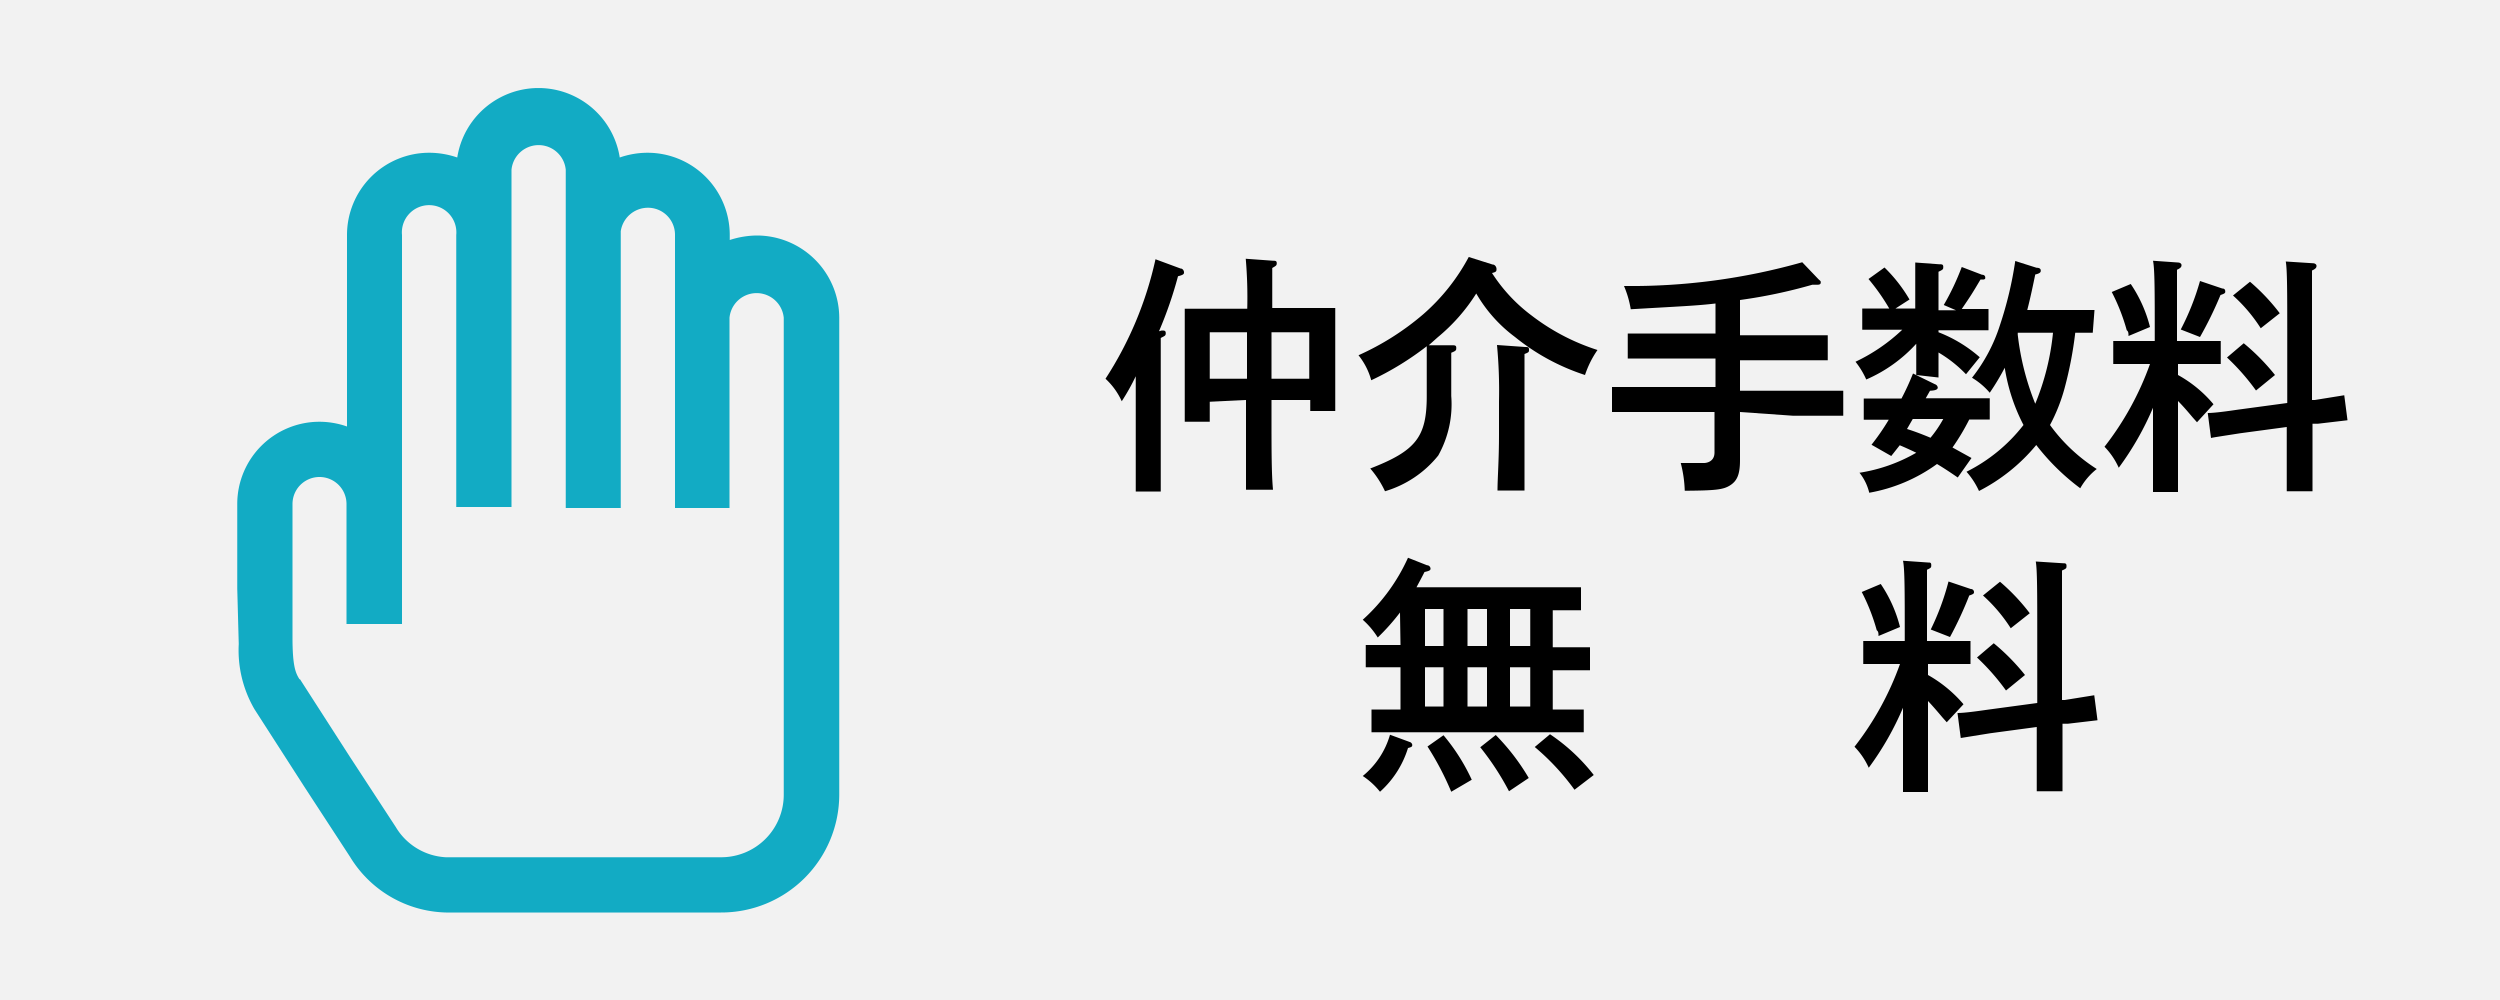 <svg viewBox="0 0 100 40" xmlns="http://www.w3.org/2000/svg"><path d="m0 0h100v40h-100z" fill="#f2f2f2"/><path d="m46.47 13.22c.1 0 .16 0 .16.11s-.06.11-.2.19v4.09 2.05h-1c0-.45 0-1.13 0-2.05v-2.56a8.64 8.64 0 0 1 -.56 1 2.79 2.79 0 0 0 -.65-.9 14.43 14.43 0 0 0 2-4.78l1 .37c.09 0 .14.09.14.15s0 .1-.24.16a16.08 16.08 0 0 1 -.76 2.2zm1.92 2.85v.8h-1c0-.24 0-.57 0-1.06v-2.58c0-.31 0-.69 0-.88h1.11 1.39a18.15 18.15 0 0 0 -.06-2l1.1.08c.08 0 .14 0 .14.1s-.05.11-.18.19v1.6h1.42 1.1v.88 2.24 1h-1v-.44h-1.55v.67c0 1.31 0 2.28.06 2.92h-1.08c0-.65 0-1.63 0-2.92v-.67zm1.49-2.78h-1.49v1.86h1.49zm2.49 1.86v-1.86h-1.51v1.86z"/><path d="m57.07 14.42c0-.24 0-.43 0-.57a11.75 11.75 0 0 1 -2.22 1.36 2.77 2.77 0 0 0 -.51-1 10.66 10.66 0 0 0 2.59-1.64 8.08 8.08 0 0 0 1.82-2.29l.95.3c.1 0 .16.1.16.18s0 .12-.18.16a6.48 6.48 0 0 0 1.57 1.69 8.62 8.62 0 0 0 2.65 1.39 3.9 3.9 0 0 0 -.5 1 8.71 8.71 0 0 1 -2.8-1.52 5.75 5.75 0 0 1 -1.55-1.74 7.31 7.31 0 0 1 -1.54 1.75l-.36.32h.91c.13 0 .19 0 .19.1s0 .12-.2.2v1.73a4.2 4.2 0 0 1 -.52 2.38 4.29 4.29 0 0 1 -2.13 1.43 3.93 3.93 0 0 0 -.59-.91c1.83-.71 2.26-1.26 2.26-2.9zm2.83 5.2c0-.49.06-1.2.06-2.25v-1.31a19.59 19.59 0 0 0 -.08-2.26l1.13.08c.09 0 .15 0 .15.1s0 .11-.18.18v1.9 1.31 2.25z"/><path d="m69.6 16.48v1.78.15c0 .55-.11.82-.39 1s-.59.21-1.82.22a5 5 0 0 0 -.16-1.11h.94s.41 0 .41-.42v-1.62h-2.1c-.55 0-1.45 0-2 0v-1h2 2.14v-1.14h-1.71-1.8v-1h1.8 1.71v-1.2c-.76.09-1.35.11-3.39.23a4 4 0 0 0 -.27-.93 25.1 25.1 0 0 0 7.13-.95l.65.68c.09.08.09.08.09.12s0 .1-.14.1h-.2a20.27 20.27 0 0 1 -2.89.61v1.41h1.72 1.79v1c-.47 0-1.26 0-1.79 0h-1.72v1.22h2.13 2v1c-.53 0-1.38 0-2 0z"/><path d="m76.65 15c0-.31 0-.72 0-1.25a5.83 5.83 0 0 1 -2 1.43 3.27 3.27 0 0 0 -.43-.71 7.17 7.17 0 0 0 1.87-1.28h-.6-1v-.85h1.08a8.31 8.31 0 0 0 -.83-1.18l.64-.46a6 6 0 0 1 1 1.28l-.56.36h.79v-.34c0-.79 0-1.21 0-1.5l.95.07c.11 0 .17 0 .17.1s0 .11-.19.2v1.13.41h.7l-.49-.21a10 10 0 0 0 .72-1.52l.81.31c.1 0 .13.06.13.11s0 .06-.06.08h-.13c-.35.59-.37.62-.75 1.18h1.07v.85h-1-1v.08a5.53 5.53 0 0 1 1.65 1l-.55.68a5.13 5.13 0 0 0 -1.1-.87v1zm-1 3.24-.79-.45a9.11 9.11 0 0 0 .69-1h-1v-.85h1 .51a10.18 10.18 0 0 0 .46-1l.88.43a.16.16 0 0 1 .11.13c0 .08-.09.12-.31.13l-.17.3h1.56 1v.85h-.82a9 9 0 0 1 -.67 1.12l.76.42-.55.78c-.29-.2-.56-.38-.83-.54a6.55 6.55 0 0 1 -2.71 1.15 2.06 2.06 0 0 0 -.39-.8 6.54 6.54 0 0 0 2.27-.8q-.33-.16-.66-.3zm.86-1.48-.23.4c.32.1.63.22.94.35a4.72 4.72 0 0 0 .51-.75zm7.2-3.45c-.18 0-.44 0-.7 0a15.4 15.4 0 0 1 -.43 2.23 7 7 0 0 1 -.58 1.46 6.84 6.84 0 0 0 1.87 1.76 2.63 2.63 0 0 0 -.66.77 9 9 0 0 1 -1.76-1.73 7.26 7.26 0 0 1 -2.29 1.84 3.08 3.08 0 0 0 -.5-.77 6.64 6.64 0 0 0 2.28-1.87 7.42 7.42 0 0 1 -.75-2.29 10.12 10.12 0 0 1 -.6 1 2.85 2.85 0 0 0 -.71-.6 6.63 6.63 0 0 0 1.12-2.11 14.86 14.86 0 0 0 .61-2.56l.85.27c.14 0 .17.06.17.11s0 .11-.22.16c-.11.53-.21 1-.32 1.42h1.5 1.19zm-3 0v.08a10.56 10.56 0 0 0 .7 2.76 10 10 0 0 0 .71-2.84z"/><path d="m87.12 15a5 5 0 0 1 1.42 1.17l-.66.72-.17-.19c-.21-.25-.4-.47-.59-.66v.72 2.92h-1c0-.65 0-1.63 0-2.92v-.45a11.76 11.76 0 0 1 -1.37 2.4 2.91 2.91 0 0 0 -.57-.84 11.83 11.83 0 0 0 1.82-3.31h-1.47v-.92h.79.87v-.28c0-1.63 0-2.62-.07-2.93l1 .07c.08 0 .14.05.14.1s0 .11-.18.19v2.57.28h.95.8v.92h-1.71zm-1.89-3.64a5.42 5.42 0 0 1 .77 1.72l-.86.36c0-.1 0-.18-.07-.23a7.87 7.87 0 0 0 -.6-1.53zm2 1.82a10 10 0 0 0 .77-1.94l.89.3q.12 0 .12.12c0 .05 0 .08-.19.14a15 15 0 0 1 -.82 1.68zm5.36 2.82 1.18-.19.13 1-1.19.14h-.21v2.7h-1.03c0-.59 0-1.45 0-2.57l-1.86.25c-.7.11-1.11.17-1.17.19l-.13-1c.27 0 .77-.07 1.18-.13l2-.27v-2.73c0-1.63 0-2.62-.06-2.93l1.09.07c.08 0 .14.05.14.1s0 .11-.18.19v2.57 2.61zm-2.84-2.27a8.55 8.55 0 0 1 1.25 1.27l-.76.62a9 9 0 0 0 -1.16-1.32zm.25-2.46a8 8 0 0 1 1.19 1.26l-.76.6a6.29 6.29 0 0 0 -1.11-1.31z"/><path d="m56.39 29.68a.14.14 0 0 1 .1.11c0 .06 0 .09-.17.13a3.87 3.87 0 0 1 -1.12 1.75 3 3 0 0 0 -.69-.63 3.29 3.29 0 0 0 1.09-1.65zm-.39-5.18a8.67 8.67 0 0 1 -.89 1 3.22 3.22 0 0 0 -.6-.71 7.47 7.47 0 0 0 1.81-2.48l.76.3c.09 0 .14.08.14.13s0 .09-.24.14c-.11.22-.22.42-.32.61h5.18 1.4v.92c-.3 0-.75 0-1.13 0v1.48h.1 1.39v.92c-.37 0-1 0-1.39 0h-.1v1.57h1.24v.91h-1.4-5.7-1.39v-.91h1.16v-1.69c-.42 0-1 0-1.39 0v-.89h1.39zm1.74 1.34v-1.48h-.74v1.48zm0 2.42v-1.57h-.74v1.57zm0 1.15a7.86 7.86 0 0 1 1.13 1.78l-.82.48a11.69 11.69 0 0 0 -.95-1.81zm1.74-3.57v-1.48h-.78v1.48zm0 2.42v-1.57h-.78v1.57zm.35 1.14a8.71 8.71 0 0 1 1.32 1.72l-.79.53a10.73 10.73 0 0 0 -1.15-1.76zm1.38-3.56v-1.48h-.81v1.48zm0 2.42v-1.57h-.81v1.57zm.79 1.11a7.48 7.48 0 0 1 1.75 1.63l-.77.59a9.52 9.52 0 0 0 -1.59-1.71z"/><path d="m77.12 27a5.26 5.26 0 0 1 1.42 1.17l-.67.72-.17-.19c-.21-.25-.4-.47-.58-.66v.72 2.92h-1c0-.65 0-1.63 0-2.92v-.45a11.76 11.76 0 0 1 -1.37 2.4 2.91 2.91 0 0 0 -.57-.84 11.83 11.83 0 0 0 1.82-3.31h-1.47v-.92h.79.87v-.28c0-1.63 0-2.62-.07-2.93l1 .07c.08 0 .13 0 .13.1s0 .11-.17.19v2.57.28h.94.8v.92h-1.7zm-1.89-3.64a5.42 5.42 0 0 1 .77 1.72l-.86.36c0-.1 0-.18-.07-.23a7.87 7.87 0 0 0 -.6-1.53zm2 1.82a10 10 0 0 0 .71-1.92l.89.3c.09 0 .13.07.13.12s0 .08-.19.14a14.64 14.64 0 0 1 -.77 1.66zm5.36 2.82 1.18-.19.13 1-1.19.14h-.21v2.7h-1.03c0-.59 0-1.45 0-2.57l-1.86.25-1.18.19-.13-1c.27 0 .77-.07 1.19-.13l2-.27v-2.73c0-1.63 0-2.62-.06-2.93l1.09.07c.08 0 .14 0 .14.1s0 .11-.18.19v2.57 2.61zm-2.84-2.27a8.55 8.55 0 0 1 1.25 1.27l-.76.62a9 9 0 0 0 -1.16-1.32zm.25-2.46a8 8 0 0 1 1.19 1.26l-.76.6a6.29 6.29 0 0 0 -1.11-1.31z"/><path d="m9.49 23.54v-3.38a3.29 3.29 0 0 1 3.29-3.29 3.34 3.34 0 0 1 1.1.19v-7.66a3.29 3.29 0 0 1 3.29-3.29 3.46 3.46 0 0 1 1.12.19 3.29 3.29 0 0 1 6.5 0 3.4 3.4 0 0 1 1.11-.19 3.29 3.29 0 0 1 3.29 3.29v.2a3.61 3.61 0 0 1 1.09-.18 3.3 3.3 0 0 1 3.29 3.29v19.08a4.72 4.72 0 0 1 -4.73 4.71h-11a4.62 4.62 0 0 1 -3.84-2.23l-1.82-2.79-2-3.11a4.69 4.69 0 0 1 -.63-2.61zm2.51 3.63 2 3.11 1.83 2.8a2.48 2.48 0 0 0 2 1.21h11a2.5 2.5 0 0 0 2.52-2.5v-19.08a1.09 1.09 0 0 0 -2.17 0v7.61h-2.18v-10.92a1.08 1.08 0 0 0 -1.1-1.09 1.1 1.1 0 0 0 -1.07.94v11.07h-2.2v-13.53a1.09 1.09 0 0 0 -2.17 0v13.49h-2.21v-10.88a1.09 1.09 0 1 0 -2.17 0v14 1.56h-2.22v-4.8a1.08 1.08 0 1 0 -2.16 0v5.34c0 1.14.12 1.42.28 1.67" fill="#12abc4"/></svg>